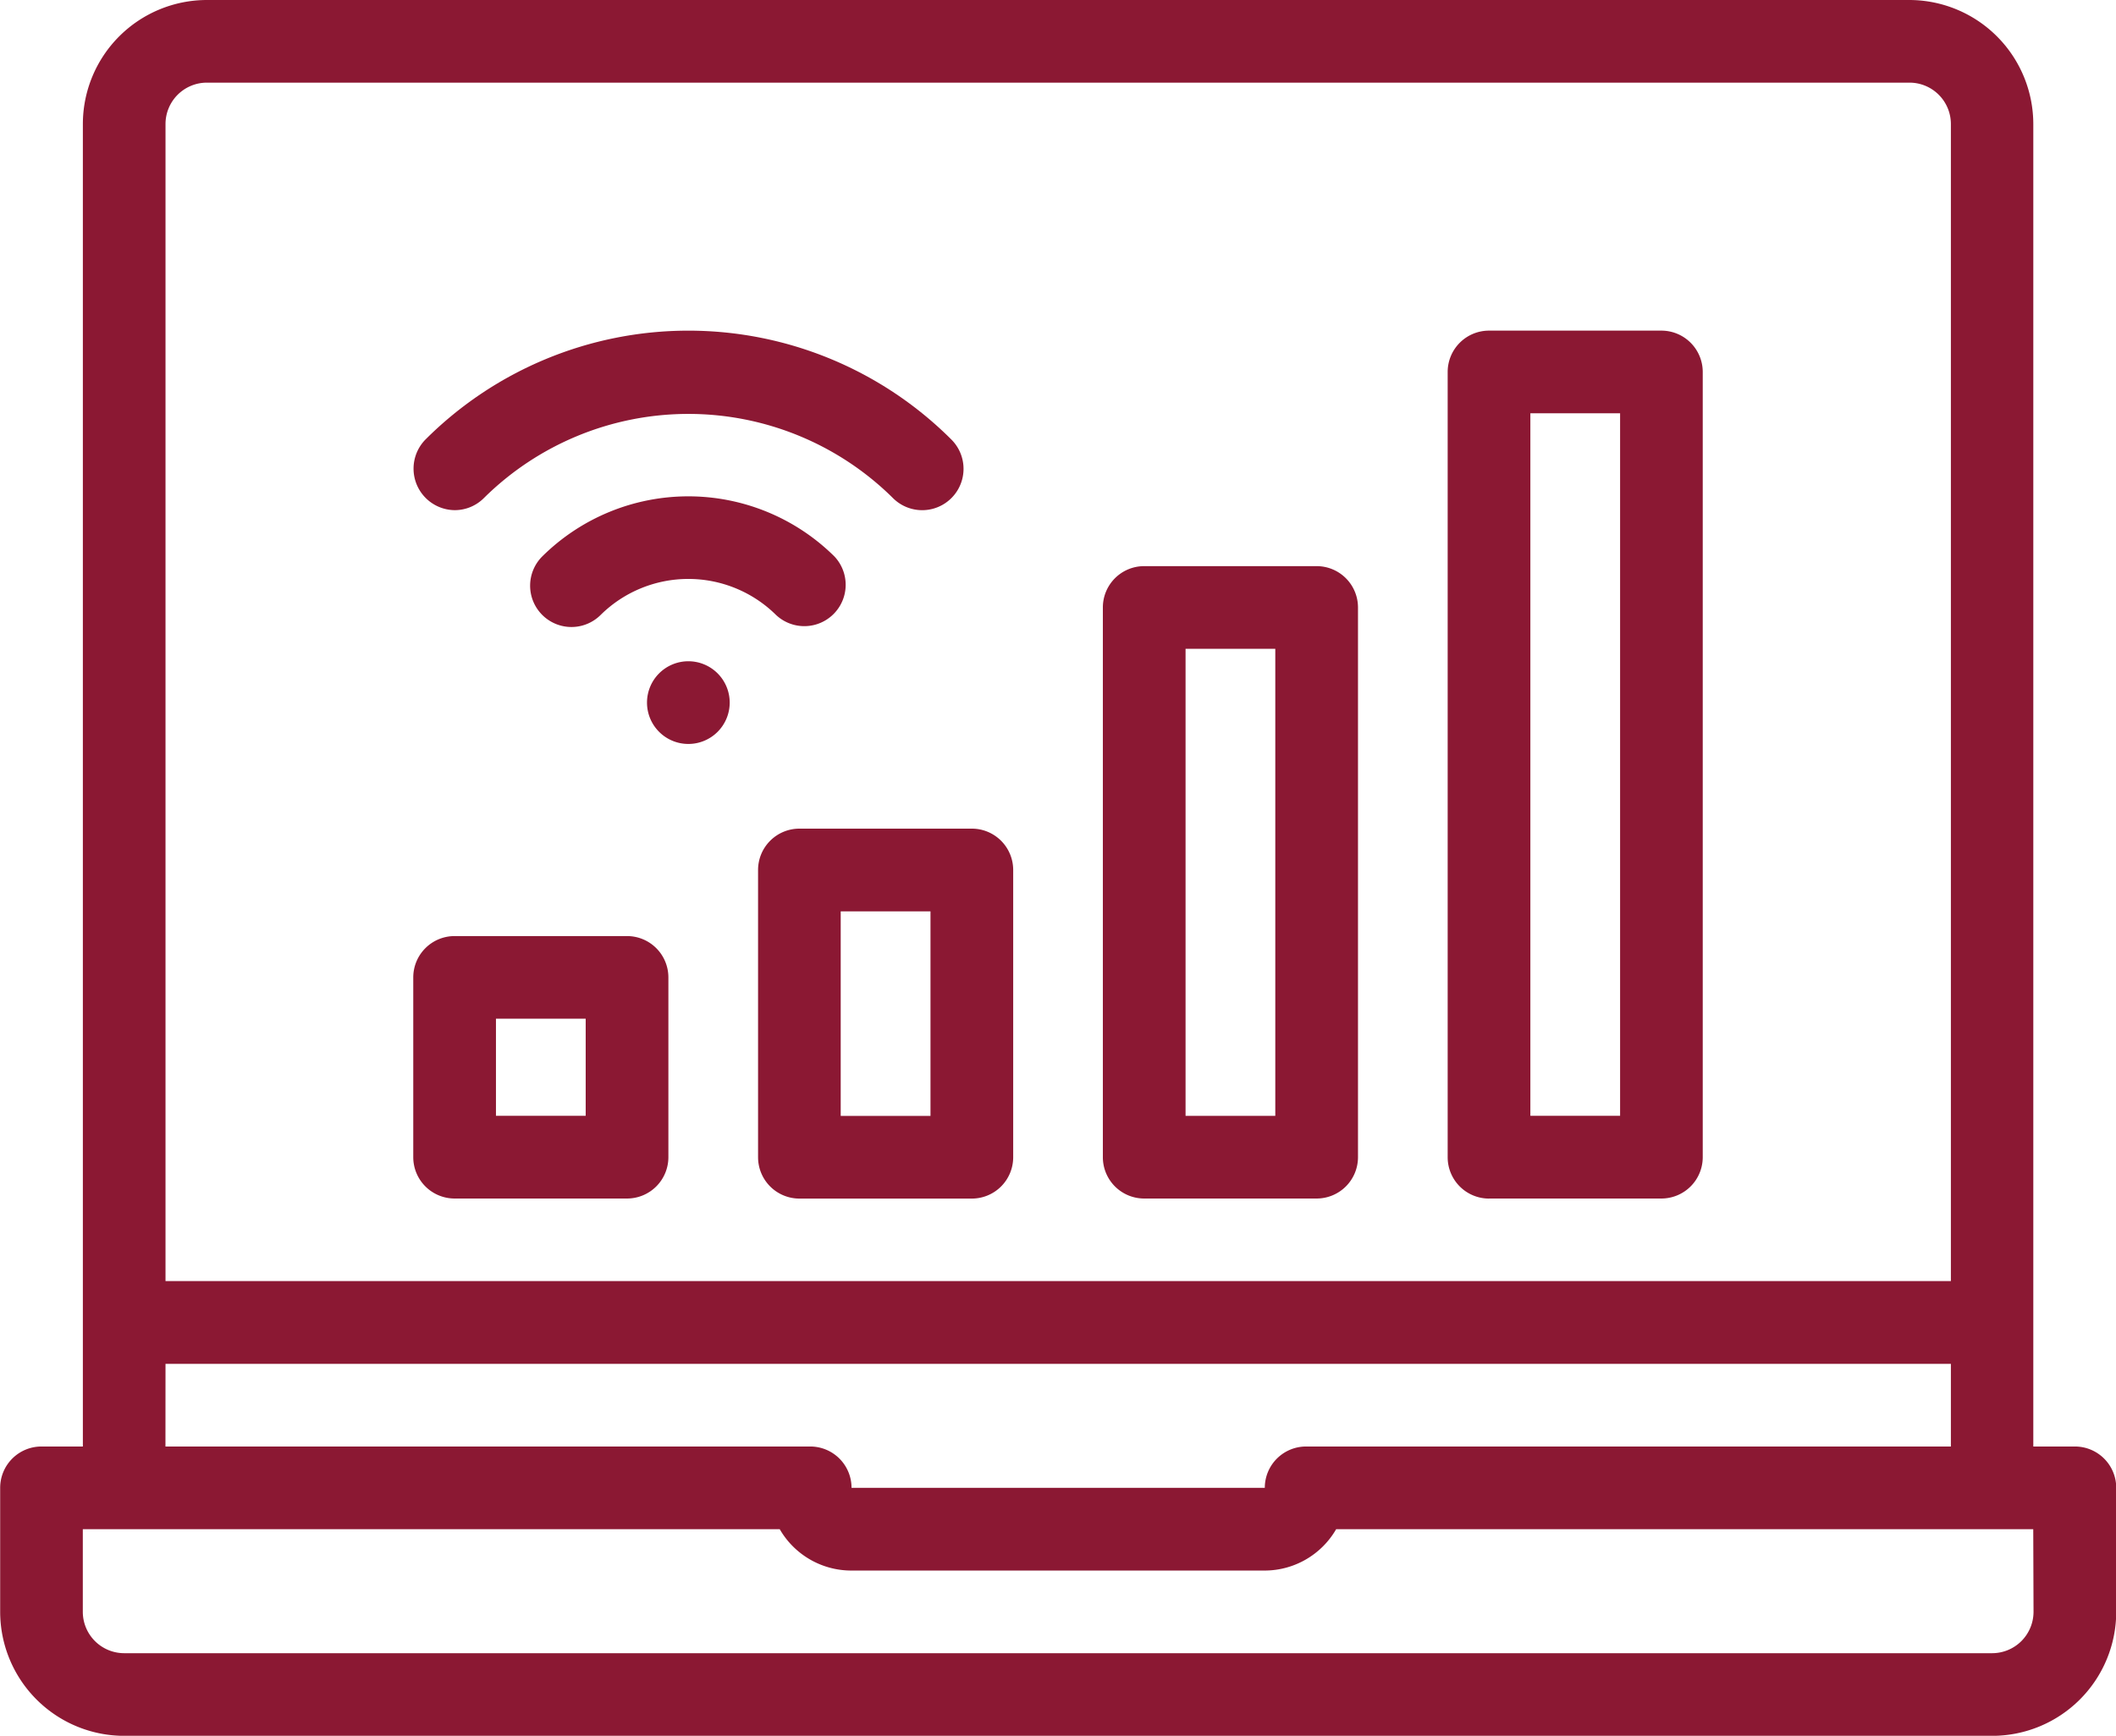 <svg id="Grupo_5447" data-name="Grupo 5447" xmlns="http://www.w3.org/2000/svg" width="37.306" height="30.602" viewBox="0 0 37.306 30.602">
  <path id="Trazado_3408" data-name="Trazado 3408" d="M4669.53,2582.525h-.729v-23.316a2.189,2.189,0,0,0-2.187-2.186H4636.6a2.188,2.188,0,0,0-2.186,2.186v23.316h-.729a.728.728,0,0,0-.729.729v2.186a2.188,2.188,0,0,0,2.186,2.186h32.934a2.188,2.188,0,0,0,2.187-2.186v-2.186a.728.728,0,0,0-.729-.729ZM4636.6,2558.48h30.019a.73.73,0,0,1,.729.729v20.4h-31.477v-20.4a.73.73,0,0,1,.729-.729Zm-.729,22.588h31.477v1.457h-11.367a.728.728,0,0,0-.729.729h-7.286a.728.728,0,0,0-.729-.729h-11.367Zm32.934,4.372a.73.73,0,0,1-.729.729h-32.934a.73.73,0,0,1-.729-.729v-1.457H4646.7a1.458,1.458,0,0,0,1.262.729h7.286a1.458,1.458,0,0,0,1.262-.729H4668.8Zm0,0" transform="translate(-4632.953 -2557.023)" fill="#8b1833"/>
  <path id="Trazado_3409" data-name="Trazado 3409" d="M4693.387,2607.946a.726.726,0,0,0,.515-.213,5.124,5.124,0,0,1,7.212,0,.729.729,0,0,0,1.031-1.031,6.558,6.558,0,0,0-9.274,0,.732.732,0,0,0,.516,1.244Zm0,0" transform="translate(-4685.371 -2598.952)" fill="#8b1833"/>
  <path id="Trazado_3410" data-name="Trazado 3410" d="M4710.753,2630.809a2.2,2.2,0,0,1,3.091,0,.729.729,0,0,0,1.03-1.031,3.66,3.66,0,0,0-5.151,0,.728.728,0,0,0,1.03,1.031Zm0,0" transform="translate(-4700.163 -2619.968)" fill="#8b1833"/>
  <path id="Trazado_3411" data-name="Trazado 3411" d="M4727.149,2652.538a.729.729,0,1,0,.728.729.729.729,0,0,0-.728-.729Zm0,0" transform="translate(-4715.012 -2640.88)" fill="#8b1833"/>
  <path id="Trazado_3412" data-name="Trazado 3412" d="M4696.418,2692.237h-3.04a.729.729,0,0,0-.729.729v3.169a.729.729,0,0,0,.729.729h3.04a.729.729,0,0,0,.729-.729v-3.169a.729.729,0,0,0-.729-.729Zm-.729,3.169h-1.582v-1.712h1.582Zm0,0" transform="translate(-4685.363 -2675.734)" fill="#8b1833"/>
  <path id="Trazado_3413" data-name="Trazado 3413" d="M4742.454,2677.445v5.064a.729.729,0,0,0,.729.729h3.04a.729.729,0,0,0,.729-.729v-5.064a.729.729,0,0,0-.729-.729h-3.04a.729.729,0,0,0-.729.729Zm1.457.729h1.583v3.607h-1.583Zm0,0" transform="translate(-4729.089 -2662.107)" fill="#8b1833"/>
  <path id="Trazado_3414" data-name="Trazado 3414" d="M4792.99,2649.956h3.04a.729.729,0,0,0,.729-.729v-9.691a.729.729,0,0,0-.729-.729h-3.04a.728.728,0,0,0-.729.729v9.691a.728.728,0,0,0,.729.729Zm.729-9.691h1.582v8.234h-1.582Zm0,0" transform="translate(-4772.817 -2628.826)" fill="#8b1833"/>
  <path id="Trazado_3415" data-name="Trazado 3415" d="M4842.794,2620.082h3.039a.729.729,0,0,0,.729-.729V2605.51a.729.729,0,0,0-.729-.729h-3.039a.729.729,0,0,0-.729.729v13.844a.729.729,0,0,0,.729.729Zm.729-13.844h1.582v12.386h-1.582Zm0,0" transform="translate(-4816.542 -2598.952)" fill="#8b1833"/>
</svg>
